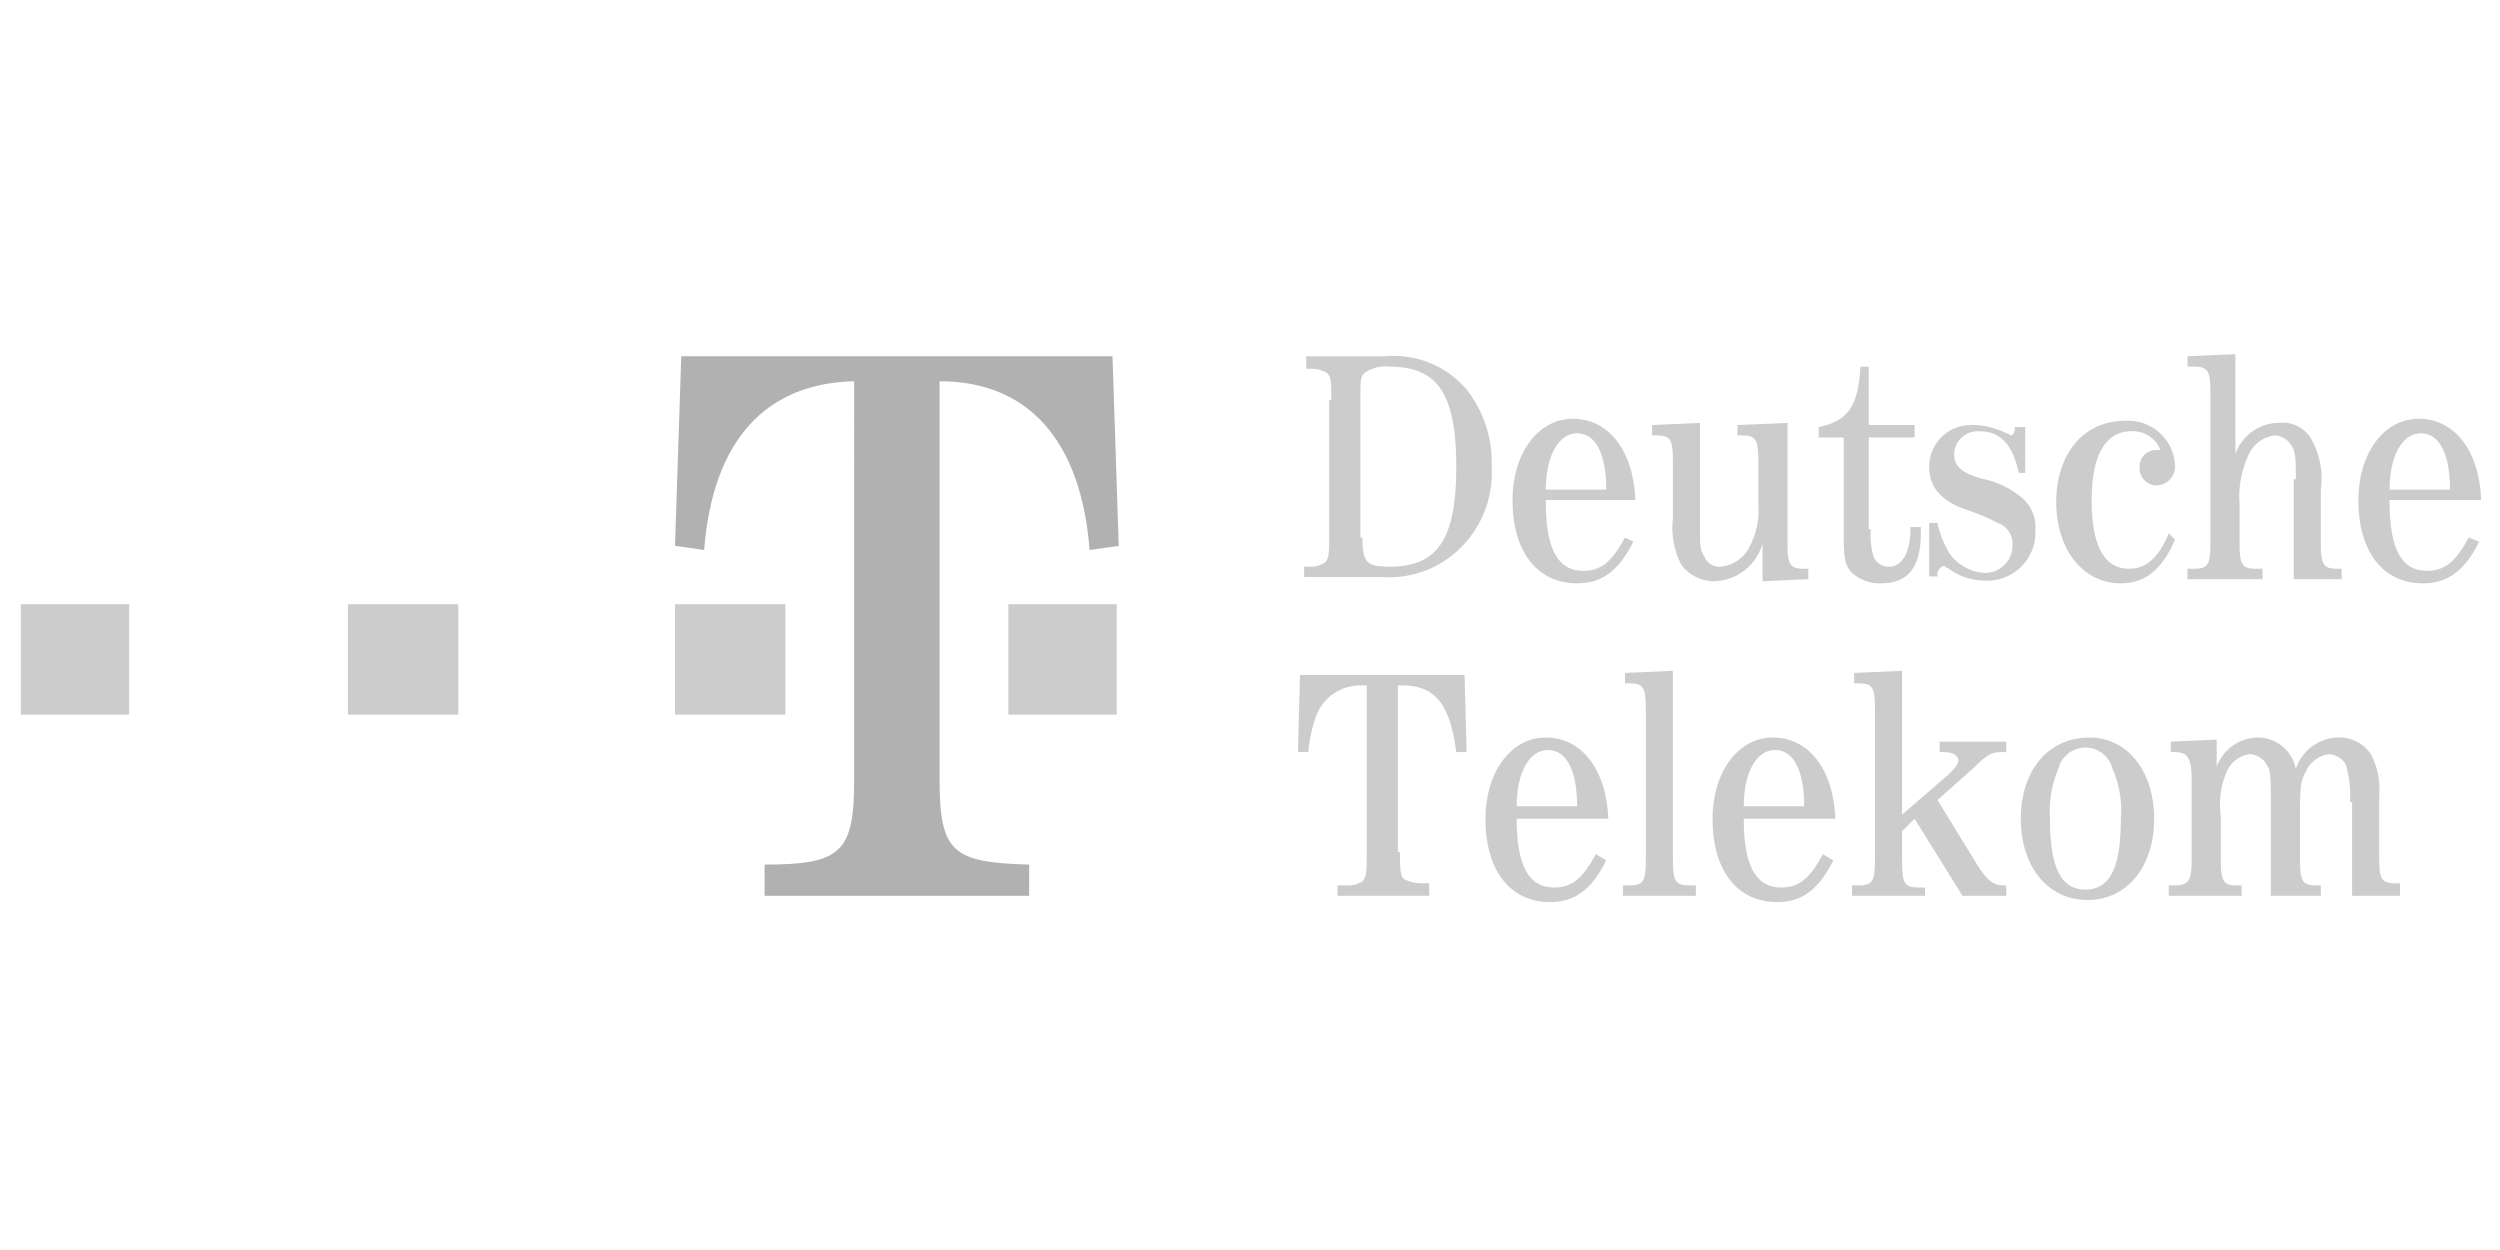 <svg xmlns="http://www.w3.org/2000/svg" viewBox="0 0 120 60"><title>logo-deutsche-telekom</title><g style="opacity:0.5"><rect width="120" height="60" style="fill:none"/><path d="M1,29H6.2v5.3H1Z" style="fill:#9a9a9a"/><path d="M16.7,29H22v5.3H16.7Z" style="fill:#9a9a9a"/><path d="M32.4,29h5.3v5.3H32.4Z" style="fill:#9a9a9a"/><path d="M45.1,37.4c0,3.5.6,4,4.3,4.1h0V43H36.7V41.5h0c3.7,0,4.3-.6,4.3-4.1h0V18.3h0c-4.3.1-6.8,2.9-7.2,8.1h0l-1.4-.2.3-9.1H53.4l.3,9.1-1.4.2h0c-.4-5.2-2.9-8.1-7.2-8.1h0Z" style="fill:#646464"/><path d="M48.4,29h5.2v5.3H48.4Z" style="fill:#9a9a9a"/><path d="M63.9,19.2c0-.8,0-1.1-.2-1.3a1.55,1.55,0,0,0-.8-.2h-.2v-.6h3.8a4.59,4.59,0,0,1,3.9,1.6,5.67,5.67,0,0,1,1.2,3.7,5.06,5.06,0,0,1-1.6,4,4.84,4.84,0,0,1-3.6,1.3H62.6v-.5h.2a1.29,1.29,0,0,0,.8-.2c.2-.2.2-.5.2-1.3h0V19.2Zm1.5,6.6c0,1.2.2,1.4,1.3,1.4,2.3,0,3.2-1.3,3.2-4.8s-.9-4.8-3.2-4.8a1.74,1.74,0,0,0-1.2.3c-.2.2-.2.4-.2,1.1h0v6.8Z" style="fill:#9a9a9a"/><path d="M74.2,24.1c0,2.3.6,3.3,1.8,3.3.9,0,1.4-.5,2-1.6h0l.4.2h0c-.7,1.4-1.5,2-2.7,2-1.9,0-3.1-1.5-3.1-4,0-2.2,1.2-3.9,2.9-3.9s2.9,1.5,3,3.9H74.2Zm2.9-.6c0-1.7-.5-2.7-1.4-2.7s-1.5,1.1-1.5,2.7Z" style="fill:#9a9a9a"/><path d="M84.6,26.1a2.49,2.49,0,0,1-2.3,1.8,1.94,1.94,0,0,1-1.6-.8,3.87,3.87,0,0,1-.4-2.2h0V22.2h0c0-1.1-.1-1.3-.8-1.3h-.2v-.5l2.3-.1v5.1h0c0,.7,0,1,.2,1.3a.79.79,0,0,0,.8.5,1.74,1.74,0,0,0,1.4-1,3.74,3.74,0,0,0,.4-2h0v-2h0c0-1.1-.1-1.3-.8-1.3h-.2v-.5l2.4-.1V26h0c0,1.1.1,1.3.8,1.3h.2v.5l-2.2.1Z" style="fill:#9a9a9a"/><path d="M89.8,25.4a3.45,3.45,0,0,0,.1,1.2.76.76,0,0,0,.8.6c.6,0,1-.7,1-1.8h0v-.1h.5v.3h0c0,1.6-.6,2.4-1.9,2.4a2,2,0,0,1-1.4-.5c-.4-.4-.4-.9-.4-2h0V21H87.3v-.5h0c1.4-.3,1.9-1,2-2.9h.4v2.8h2.2V21H89.7v4.4Z" style="fill:#9a9a9a"/><path d="M97.4,22.7h-.5c-.3-1.4-.9-2-1.9-2a1.14,1.14,0,0,0-1.2,1.07v0c0,.6.3.9,1.3,1.2a4.34,4.34,0,0,1,1.8.8,1.88,1.88,0,0,1,.8,1.7,2.31,2.31,0,0,1-2.22,2.4H95.3a2.94,2.94,0,0,1-1.8-.6c-.1,0-.1-.1-.2-.1s-.2.1-.3.3h0v.2h-.4V25.1H93a4.51,4.51,0,0,0,.6,1.5,2.23,2.23,0,0,0,1.7.9,1.32,1.32,0,0,0,1.3-1.3,1.08,1.08,0,0,0-.7-1.1,13.32,13.32,0,0,0-1.4-.6c-1.3-.4-1.9-1.1-1.9-2.1a2,2,0,0,1,2-2h.21a3.71,3.71,0,0,1,1.5.4.35.35,0,0,1,.2.1c.1,0,.2-.1.2-.4h.5v2.2Z" style="fill:#9a9a9a"/><path d="M104.4,25.9c-.6,1.4-1.4,2.1-2.6,2.1-1.8,0-3.1-1.6-3.1-3.9s1.3-3.9,3.3-3.9a2.25,2.25,0,0,1,2.4,2.1h0a.92.92,0,0,1-.84,1h-.06a.82.82,0,0,1-.8-.83s0,0,0-.07a.79.79,0,0,1,.78-.8h.22a1.42,1.42,0,0,0-1.4-.9c-1.2,0-1.9,1.1-1.9,3.3s.6,3.3,1.8,3.3c.8,0,1.4-.5,1.9-1.7h0Z" style="fill:#9a9a9a"/><path d="M110.2,23c0-.9,0-1.3-.2-1.6a1,1,0,0,0-.8-.5,1.6,1.6,0,0,0-1.3,1,4.74,4.74,0,0,0-.4,2.3h0V26h0c0,1.1.1,1.3.8,1.3h.3v.5H105v-.5h.3c.7,0,.8-.2.8-1.3h0V18.9h0c0-1.1-.1-1.3-.8-1.3H105v-.5l2.3-.1v4.8h0a2.21,2.21,0,0,1,2.1-1.5,1.58,1.58,0,0,1,1.5.7,3.89,3.89,0,0,1,.5,2.5h0V26h0c0,1.1.1,1.3.8,1.3h.2v.5h-2.3V23Z" style="fill:#9a9a9a"/><path d="M114.7,24.1c0,2.3.6,3.3,1.8,3.3.9,0,1.4-.5,2-1.6h0l.5.2h0c-.7,1.4-1.5,2-2.7,2-1.9,0-3.1-1.5-3.1-4,0-2.2,1.2-3.9,2.9-3.9s2.9,1.5,3,3.9h-4.4Zm2.9-.6c0-1.7-.5-2.7-1.4-2.7s-1.5,1.1-1.5,2.7Z" style="fill:#9a9a9a"/><path d="M67.2,40.9c0,.8,0,1.1.2,1.3a1.88,1.88,0,0,0,.8.2h.4V43H64.2v-.5h.4a1.29,1.29,0,0,0,.8-.2c.2-.2.2-.5.2-1.3h0V32.9h-.3a2.26,2.26,0,0,0-2.1,1.4,6.91,6.91,0,0,0-.4,1.8h-.5l.1-3.7h7.9l.1,3.7h-.5c-.3-2.3-1-3.2-2.6-3.2h-.2v8Z" style="fill:#9a9a9a"/><path d="M72.8,39.3c0,2.3.6,3.3,1.8,3.3.9,0,1.4-.5,2-1.6h0l.5.3h0c-.7,1.4-1.5,2-2.7,2-1.9,0-3.1-1.5-3.1-4,0-2.2,1.2-3.9,2.9-3.9s2.9,1.5,3,3.9Zm2.9-.6c0-1.7-.5-2.7-1.4-2.7s-1.5,1.1-1.5,2.7Z" style="fill:#9a9a9a"/><path d="M80.3,41.2c0,1.1.1,1.3.8,1.3h.3V43H77.9v-.5h.3c.7,0,.8-.2.8-1.3h0V34.1h0c0-1.1-.1-1.3-.8-1.3H78v-.5l2.3-.1Z" style="fill:#9a9a9a"/><path d="M83.7,39.3c0,2.3.6,3.3,1.8,3.3.9,0,1.4-.5,2-1.6h0l.5.3h0c-.7,1.4-1.5,2-2.7,2-1.9,0-3.1-1.5-3.1-4,0-2.2,1.2-3.9,2.9-3.9s2.9,1.5,3,3.9Zm2.9-.6c0-1.7-.5-2.7-1.4-2.7s-1.5,1.1-1.5,2.7Z" style="fill:#9a9a9a"/><path d="M94.2,43l-2.3-3.7-.6.6v1.4h0c0,1.1.1,1.3.8,1.3h.3V43H88.9v-.5h.3c.7,0,.8-.2.8-1.3h0V34.1h0c0-1.1-.1-1.3-.8-1.3H89v-.5l2.3-.1v6.9l2.2-1.9h0c.3-.3.5-.5.5-.7s-.2-.4-.7-.4h-.2v-.5h3.2v.5h-.2c-.5,0-.7.1-1.3.7h0L93,38.4l1.9,3.1h0c.5.8.8,1,1.3,1h.1V43Z" style="fill:#9a9a9a"/><path d="M103.4,39.3c0,2.3-1.3,3.9-3.2,3.9S97,41.6,97,39.3s1.3-3.9,3.3-3.9C102.1,35.4,103.4,37,103.4,39.3Zm-4.6-2.4a5.2,5.2,0,0,0-.4,2.4c0,2.3.5,3.4,1.7,3.4s1.7-1.1,1.7-3.4a4.94,4.94,0,0,0-.4-2.4,1.34,1.34,0,0,0-2.6,0Z" style="fill:#9a9a9a"/><path d="M112.8,38.5a5.25,5.25,0,0,0-.2-1.8,1,1,0,0,0-.8-.5,1.4,1.4,0,0,0-1.1.8c-.3.5-.3.9-.3,2.2h0v2h0c0,1.1.1,1.3.8,1.3h.2V43H109V38.7h0c0-1.4,0-1.7-.2-2a1,1,0,0,0-.8-.5,1.4,1.4,0,0,0-1.1.8,4.07,4.07,0,0,0-.3,2.2h0v2h0c0,1.1.1,1.3.8,1.3h.2V43h-3.5v-.5h.3c.7,0,.8-.3.8-1.3h0V37.4h0c0-1-.2-1.3-.8-1.3h-.2v-.5l2.2-.1v1.3h0a2.15,2.15,0,0,1,1.9-1.4,1.87,1.87,0,0,1,1.9,1.5,2.19,2.19,0,0,1,2-1.5,1.82,1.82,0,0,1,1.6.8,3.52,3.52,0,0,1,.4,2h0v2.9h0c0,1.1.1,1.3.8,1.3h.2V43h-2.3V38.5Z" style="fill:#9a9a9a"/></g></svg>